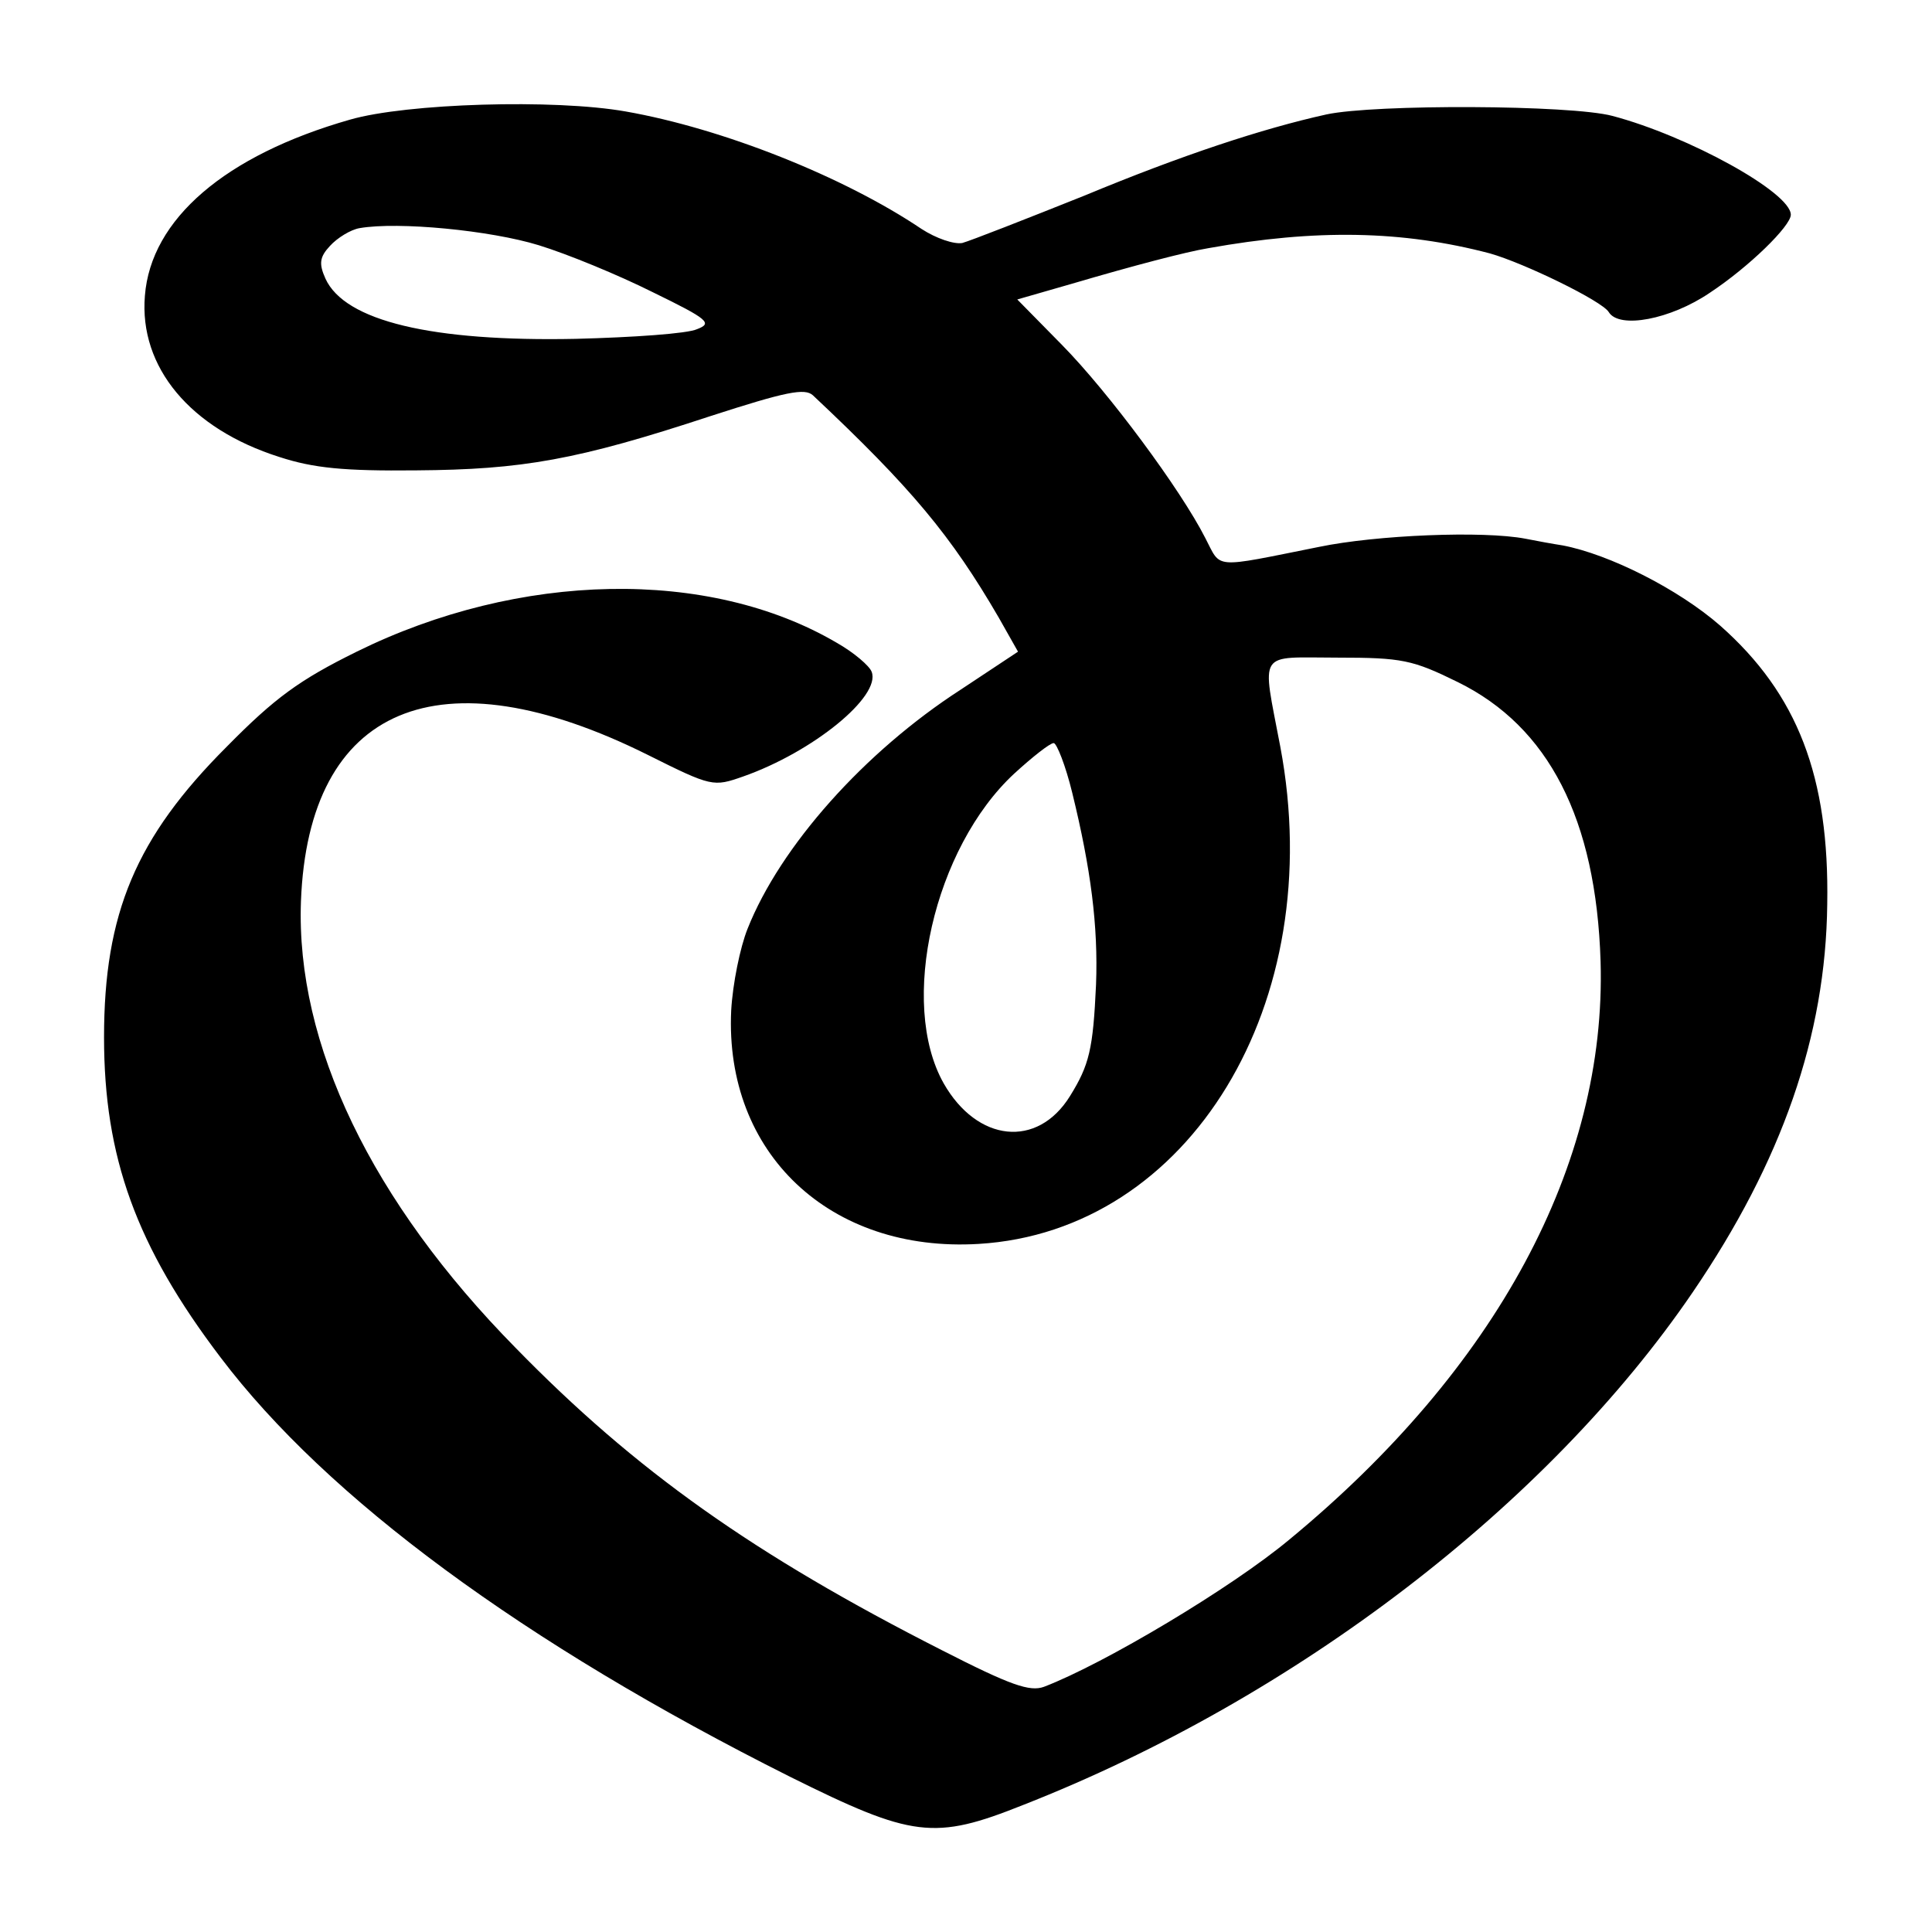 <?xml version="1.0" standalone="no"?>
<!DOCTYPE svg PUBLIC "-//W3C//DTD SVG 20010904//EN"
 "http://www.w3.org/TR/2001/REC-SVG-20010904/DTD/svg10.dtd">
<svg version="1.0" xmlns="http://www.w3.org/2000/svg"
 width="260pt" height="260pt" viewBox="0 0 260 260"
 preserveAspectRatio="xMidYMid meet">
<g transform="translate(0,260) scale(0.1,-0.1)"
fill="#000000" stroke="none">
<path d="M471 2439 c-168 -48 -268 -134 -276 -237 -8 -96 61 -179 181 -217 46
-15 87 -19 184 -18 143 1 217 14 396 73 102 33 127 38 138 28 133 -125 186
-189 250 -299 l26 -46 -77 -51 c-130 -84 -243 -211 -287 -322 -10 -25 -20 -74
-22 -110 -9 -192 133 -326 333 -314 284 17 471 324 406 669 -25 132 -32 120
77 120 87 0 101 -3 162 -33 122 -60 186 -184 192 -376 8 -273 -140 -548 -419
-778 -78 -65 -249 -167 -330 -198 -19 -7 -45 2 -137 49 -254 129 -413 242
-574 407 -194 197 -296 409 -289 601 10 263 186 337 467 197 86 -43 88 -43
128 -29 94 33 186 108 173 141 -3 8 -24 26 -47 39 -172 101 -427 96 -646 -12
-77 -38 -110 -62 -175 -128 -122 -122 -165 -224 -165 -391 0 -161 43 -281 157
-431 143 -189 407 -384 766 -564 165 -82 194 -86 314 -38 367 144 706 404 901
690 120 176 179 345 181 522 3 172 -40 283 -144 375 -56 49 -149 96 -212 108
-13 2 -35 6 -50 9 -57 11 -201 5 -278 -11 -145 -29 -131 -30 -153 12 -33 65
-130 196 -193 260 l-60 61 73 21 c85 25 154 43 184 48 145 26 261 24 379 -7
46 -13 151 -64 160 -79 14 -23 83 -10 136 26 53 35 109 90 109 105 0 30 -138
106 -240 133 -56 15 -320 16 -385 2 -86 -19 -195 -55 -325 -109 -80 -32 -154
-61 -165 -64 -11 -2 -35 6 -55 19 -104 70 -267 135 -398 158 -96 17 -295 11
-371 -11z m254 -169 c39 -12 107 -40 153 -63 76 -37 81 -42 60 -50 -13 -6 -86
-11 -163 -13 -194 -4 -311 24 -337 81 -9 20 -8 29 6 44 10 11 28 22 40 24 52
9 176 -3 241 -23z m718 -737 c25 -102 35 -179 32 -258 -4 -87 -9 -108 -35
-150 -44 -71 -125 -62 -170 17 -61 108 -13 317 95 417 24 22 48 41 53 41 4 0
16 -30 25 -67z"/>
</g>
</svg>

